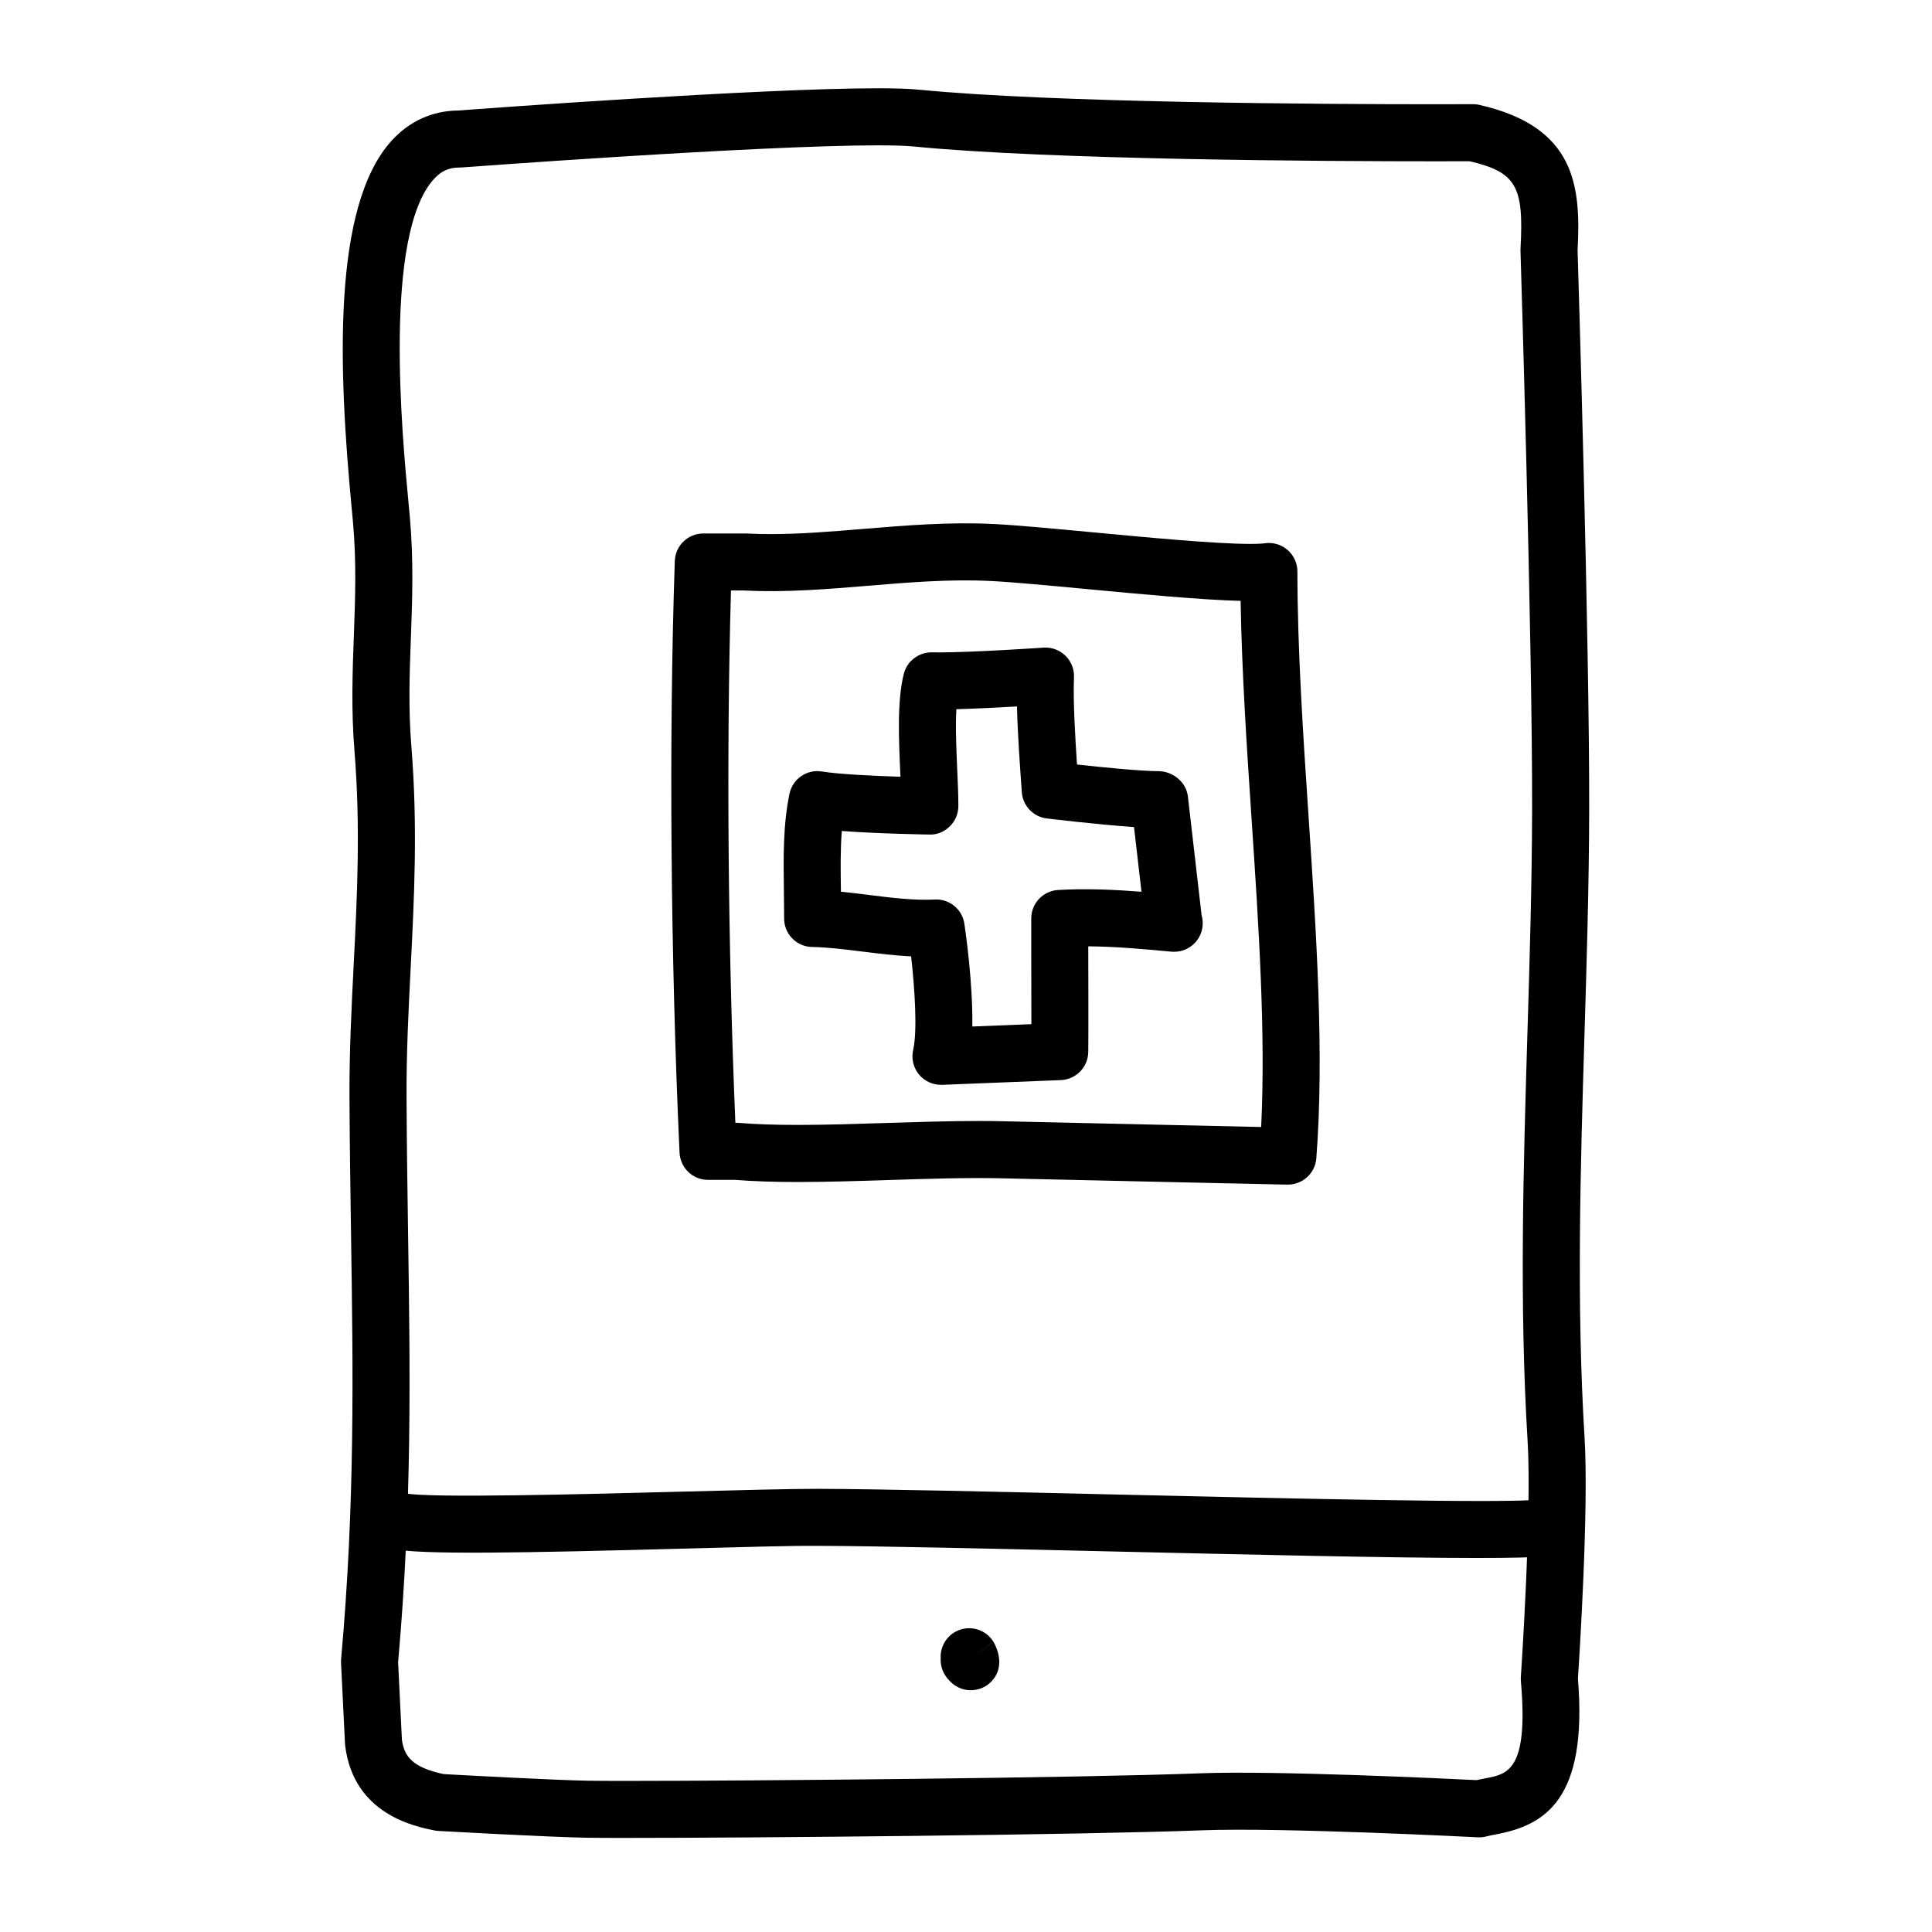<?xml version="1.0" encoding="UTF-8"?>
<!-- Uploaded to: SVG Repo, www.svgrepo.com, Generator: SVG Repo Mixer Tools -->
<svg fill="#000000" width="800px" height="800px" version="1.1" viewBox="144 144 512 512" xmlns="http://www.w3.org/2000/svg">
 <g>
  <path d="m309.68 631.07h-0.012c-4.43 0-7.824-0.016-9.898-0.047-9.688-0.141-38.363-1.738-39.586-1.809-0.359-0.02-0.719-0.066-1.074-0.137-5.285-1.066-21.375-4.316-23.633-22.426-0.023-0.188-0.039-0.379-0.051-0.562l-1.047-21.352c-0.016-0.348-0.012-0.699 0.02-1.047 3.699-41.266 3.18-75.93 2.629-112.62-0.176-11.715-0.352-23.734-0.414-36.398-0.051-12 0.539-23.68 1.113-34.969 0.91-17.906 1.848-36.422 0.215-56.629-0.891-11.012-0.523-20.98-0.168-30.617 0.367-10.035 0.719-19.512-0.238-30.18l-0.363-3.894c-3.414-36.016-5.301-79.613 10.625-97.113 4.68-5.144 10.734-7.898 17.531-7.981 5.812-0.434 79.605-5.894 111.3-5.894 4.766 0 8.328 0.121 10.883 0.371 35.465 3.488 107.45 3.859 136.76 3.859l10.047-0.02c0.672 0 1.152 0.059 1.715 0.188 25.52 5.801 26.945 21.512 26.043 38.527 0.195 6.402 3.184 104.48 3.074 148.59-0.051 19.781-0.656 39.848-1.246 59.246-1.059 35.031-2.156 71.254 0.016 106.74 1.16 18.922-1.387 58.453-1.754 63.945 2.644 32.164-8.832 38.855-21.645 41.273-0.871 0.168-1.707 0.312-2.469 0.523-0.781 0.215-1.602 0.309-2.41 0.266-0.441-0.02-51.855-2.656-72.867-1.859-32.352 1.234-118.71 2.023-153.09 2.023zm-48.082-16.914c4.121 0.227 29.738 1.633 38.395 1.754 2.023 0.031 5.352 0.047 9.684 0.047h0.012c34.277 0 120.34-0.785 152.51-2.016 19.695-0.75 65.34 1.426 73.098 1.809 0.777-0.176 1.582-0.332 2.418-0.488 5.856-1.102 11.383-2.144 9.34-25.703-0.035-0.387-0.039-0.777-0.012-1.164 0.031-0.434 2.949-43.613 1.785-62.566-2.211-36.18-1.109-72.75-0.039-108.12 0.586-19.301 1.184-39.258 1.234-58.828 0.109-45.133-3.043-147.38-3.078-148.41-0.004-0.211 0-0.43 0.012-0.645 0.902-16.473-1.125-20.164-13.457-23.094-1.461 0.004-4.676 0.016-9.23 0.016-29.527 0-102.1-0.383-138.21-3.93-2.031-0.203-5.195-0.301-9.406-0.301-31.738 0-109.65 5.812-110.43 5.871-0.191 0.008-0.379 0.012-0.57 0.012-2.695 0-4.746 0.938-6.656 3.039-13.469 14.801-8.418 68.031-6.762 85.516l0.371 3.981c1.039 11.617 0.656 22.023 0.281 32.078-0.352 9.629-0.691 18.715 0.133 28.848 1.715 21.195 0.746 40.215-0.188 58.609-0.562 11.09-1.148 22.555-1.094 34.137 0.055 12.605 0.238 24.574 0.406 36.238 0.555 36.949 1.074 71.863-2.641 113.68l1.008 20.52c0.613 4.398 2.715 7.328 11.09 9.113z"/>
  <path d="m535.59 556.88c-22.398 0-60.383-0.883-97.469-1.742-31.449-0.73-61.156-1.422-77.473-1.473-6.832-0.059-19.734 0.324-34.773 0.719-42.734 1.133-71.266 1.742-78.25-0.004-4.047-1.012-6.508-5.117-5.496-9.164 1.012-4.047 5.109-6.519 9.16-5.496 5.879 1.367 48.637 0.23 74.191-0.438 15.16-0.402 28.152-0.73 35.223-0.727 16.469 0.055 46.246 0.746 77.773 1.477 46.523 1.078 104.41 2.422 113.69 1.359 4.144-0.5 7.891 2.5 8.367 6.644 0.473 4.144-2.5 7.894-6.644 8.367-2.934 0.336-9.383 0.477-18.301 0.477z"/>
  <path d="m485.31 457.94h-0.168s-52.047-1.129-75.586-1.676c-9.195-0.211-19.703 0.121-29.902 0.453-8.086 0.262-16.453 0.527-24.234 0.527-6.422 0-11.84-0.188-16.535-0.562h-7.246c-4.039 0-7.359-3.176-7.551-7.211-2.371-51.48-2.848-110.09-1.258-156.79 0.137-4.07 3.477-7.301 7.551-7.301h11.336c2.445 0.117 4.508 0.16 6.586 0.16 7.926 0 15.977-0.664 24.5-1.375 11.184-0.922 22.867-1.891 34.621-1.293 6.098 0.309 15.852 1.223 26.168 2.195 15.305 1.441 32.652 3.074 41.762 3.074h0.004c2.293 0 3.394-0.105 3.848-0.172 2.172-0.309 4.363 0.344 6.016 1.777 1.652 1.438 2.606 3.516 2.606 5.703 0.004 20.645 1.5 43.109 2.949 64.832 2.066 31 4.195 63.051 2.066 90.676-0.301 3.941-3.59 6.977-7.531 6.977zm-81.965-16.867c2.238 0 4.434 0.02 6.57 0.074 18.129 0.422 53.172 1.195 68.305 1.523 1.23-24.957-0.676-53.594-2.523-81.375-1.285-19.301-2.609-39.176-2.918-58.059-10.141-0.242-26.25-1.758-40.602-3.109-10.152-0.953-19.746-1.859-25.512-2.152-10.879-0.555-21.895 0.371-32.605 1.258-10.766 0.891-21.949 1.824-32.727 1.254h-3.617c-1.23 42.812-0.801 94.453 1.164 141.07h0.328c0.211 0 0.418 0.012 0.625 0.023 4.348 0.359 9.453 0.535 15.598 0.535 7.535 0 15.773-0.266 23.746-0.523 8.07-0.25 16.418-0.52 24.168-0.52z"/>
  <path d="m393.36 431.49c-2.242 0-4.379-0.996-5.812-2.731-1.5-1.809-2.074-4.219-1.551-6.516 1.145-4.984 0.441-16.062-0.539-24.793-4.449-0.215-8.797-0.762-13.035-1.289-4.656-0.578-9.055-1.133-13.199-1.199-4.121-0.07-7.426-3.438-7.426-7.559v-1.258c0-2.039-0.031-4.106-0.059-6.188-0.121-8.484-0.25-17.25 1.477-25.582 0.82-3.965 4.621-6.574 8.613-5.918 4.434 0.727 13.621 1.16 20.801 1.391-0.016-0.418-0.035-0.84-0.055-1.266-0.395-8.848-0.84-18.879 0.934-25.98 0.855-3.438 4-5.789 7.527-5.727l1.785 0.02c9.195 0 27.547-1.254 27.73-1.266 2.133-0.152 4.254 0.629 5.793 2.133 1.543 1.5 2.367 3.594 2.273 5.742-0.266 5.996 0.336 16.246 0.805 23.102 7.164 0.785 17.09 1.758 21.527 1.758 3.84 0 7.41 2.875 7.856 6.691l3.637 31.527c0.191 0.66 0.293 1.359 0.293 2.086 0 4.176-3.379 7.559-7.559 7.559h-0.102c-0.23 0-0.469-0.012-0.707-0.031-6.82-0.641-14.523-1.359-21.965-1.41 0.031 8.883 0.059 23.41 0 27.996-0.055 4.016-3.246 7.289-7.254 7.453l-31.488 1.258c-0.098-0.004-0.199-0.004-0.301-0.004zm-1.254-49.125c3.723 0 6.918 2.727 7.465 6.445 0.297 1.977 2.293 15.809 2.102 27.227l15.652-0.625c0.004-6.664-0.016-15.75-0.035-21.684v-6.324c0-4 3.117-7.309 7.113-7.547 7.426-0.438 14.984-0.09 22.102 0.465l-1.98-17.141c-9.613-0.656-22.426-2.203-23.105-2.281-3.602-0.434-6.387-3.371-6.629-6.988l-0.141-2.004c-0.344-4.781-0.953-13.227-1.145-20.691-4.785 0.277-10.898 0.59-16.062 0.727-0.262 4.856 0.004 10.848 0.23 15.973 0.16 3.559 0.309 6.902 0.301 9.699 0 2.019-0.816 3.953-2.258 5.375-1.441 1.414-3.391 2.266-5.41 2.172-0.691-0.012-13.371-0.203-23.219-0.945-0.398 4.988-0.316 10.316-0.242 15.531 0 0.191 0.004 0.379 0.012 0.562 2.504 0.242 4.992 0.555 7.441 0.863 6.098 0.762 11.805 1.473 17.438 1.211 0.125-0.02 0.246-0.02 0.371-0.02z"/>
  <path d="m401.21 591.93c-2.07 0-4.434-0.848-6.422-3.508-1.102-1.477-1.586-3.223-1.496-4.934-0.18-3.113 1.598-6.141 4.641-7.41 3.856-1.605 8.277 0.215 9.883 4.07 3.043 6.961-1.723 10.184-2.711 10.758-0.941 0.543-2.332 1.023-3.894 1.023zm5.676-12.566-6.047 4.531 6.062-4.516c-0.012-0.004-0.012-0.012-0.016-0.016z"/>
 </g>
</svg>